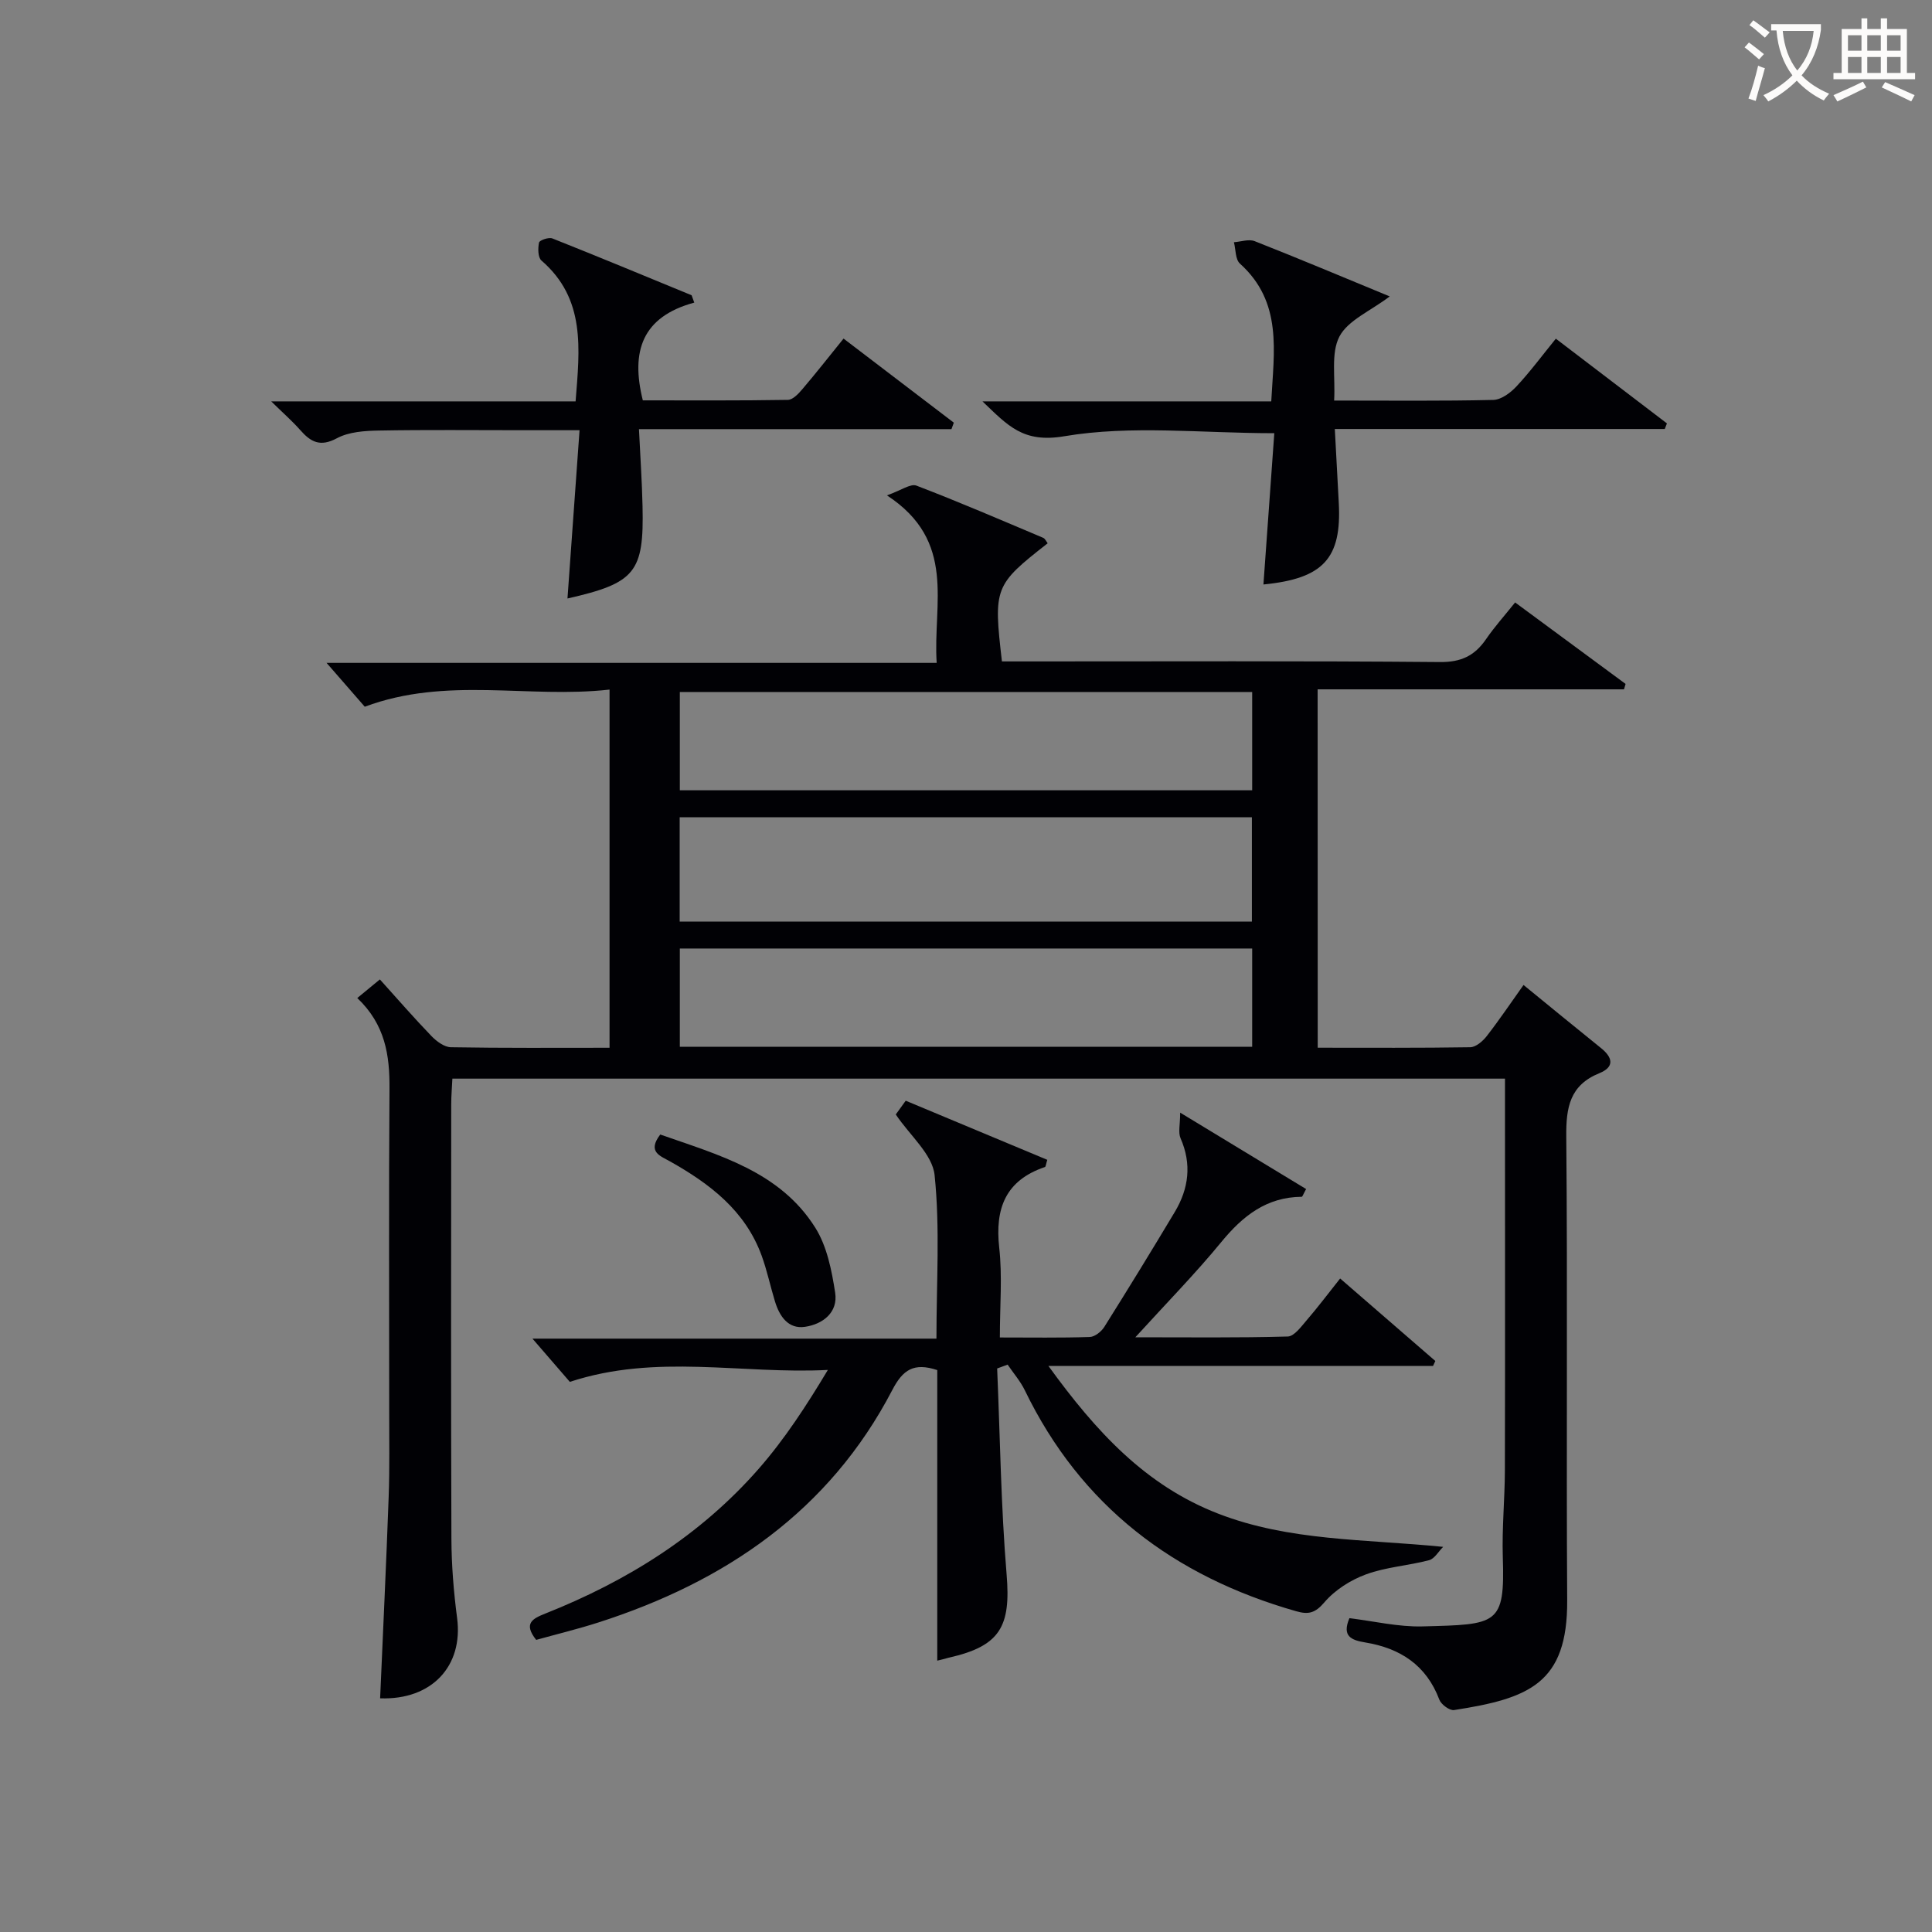 <svg enable-background="new 0 0 400 400" viewBox="0 0 400 400" xmlns="http://www.w3.org/2000/svg"><rect x="0" y="0" width="400" height="400" fill="#808080" stroke="none"/><g fill="#010105"><path d="m272.82 216.92c10.67 0 21.13.07 31.58-.1 1.17-.02 2.59-1.25 3.41-2.3 2.64-3.4 5.04-6.97 7.62-10.59 5.47 4.46 10.73 8.79 16.04 13.06 2.45 1.97 2.83 3.91-.33 5.2-6.14 2.49-6.92 7.1-6.86 13.14.29 31.99-.01 63.98.19 95.97.11 17.31-7.96 20.35-23.42 22.75-.92.14-2.67-1.15-3.05-2.15-2.7-7.18-8.15-10.67-15.35-11.85-2.9-.48-4.85-1.28-3.27-5.02 5.03.6 10.1 1.83 15.13 1.7 15.5-.41 17.09-.22 16.63-14.36-.19-5.97.41-11.96.43-17.95.06-24.99.02-49.98.02-74.98 0-1.96 0-3.91 0-6.12-72.86 0-145.11 0-217.93 0-.08 1.77-.24 3.54-.24 5.31-.02 29.99-.07 59.98.04 89.97.02 5.47.47 10.98 1.18 16.41 1.3 9.93-5.25 17-15.94 16.61.6-13.91 1.27-27.83 1.77-41.74.22-5.99.1-11.99.11-17.99.01-22.16-.1-44.32.06-66.48.05-6.89-.85-13.25-6.67-18.78 1.57-1.3 2.94-2.42 4.68-3.85 3.56 3.95 7.02 7.93 10.67 11.72 1.05 1.09 2.67 2.3 4.04 2.32 10.82.19 21.64.11 32.84.11 0-24.67 0-49.05 0-74.16-16.81 1.9-33.69-2.79-50.68 3.55-2.31-2.66-5.04-5.78-7.91-9.08h126.32c-.81-12.28 4.24-25.17-10.3-34.68 2.98-1.05 4.9-2.48 6.1-2.02 8.84 3.38 17.53 7.13 26.25 10.81.4.17.63.74.93 1.13-11.04 8.64-11.25 9.15-9.47 24.46h5.22c28.49 0 56.98-.12 85.47.13 4.38.04 7.17-1.3 9.52-4.71 1.77-2.58 3.88-4.93 6.04-7.63 7.75 5.71 15.31 11.29 22.87 16.87-.11.37-.22.74-.33 1.12-21.01 0-42.01 0-63.43 0 .02 25 .02 49.37.02 74.2zm-13.63-26.12c0-7.45 0-14.49 0-21.6-39.65 0-78.9 0-118.47 0v21.6zm-118.44-27.18h118.5c0-6.98 0-13.57 0-20.35-39.61 0-78.89 0-118.5 0zm0 53.11h118.5c0-6.93 0-13.66 0-20.35-39.7 0-79.08 0-118.5 0z"/><path d="m194.05 343.82c0-20.46 0-40.37 0-60.16-4.85-1.6-7.12-.08-9.3 4.11-13.06 25.08-34.59 39.72-60.91 48.16-4.24 1.36-8.58 2.41-12.83 3.59-2.72-3.43-.72-4.41 1.89-5.45 16.93-6.72 32.1-16.18 44.17-29.96 5.41-6.18 9.92-13.13 14.33-20.48-17.86.92-35.48-3.44-53.42 2.47-2.21-2.56-4.91-5.67-7.74-8.95h83.64c0-11.69.76-22.86-.38-33.84-.44-4.32-5.11-8.2-8.04-12.57.39-.54 1.15-1.6 2.06-2.85 9.89 4.13 19.62 8.2 29.31 12.24-.29.92-.31 1.43-.49 1.49-8.15 2.76-10.37 8.56-9.46 16.72.66 5.9.13 11.93.13 18.57 6.42 0 12.52.1 18.61-.1 1.04-.03 2.4-1.11 3.01-2.08 4.95-7.88 9.82-15.82 14.6-23.81 2.89-4.84 3.54-9.9 1.19-15.26-.52-1.2-.08-2.82-.08-5.3 9.36 5.68 17.73 10.76 26.08 15.82-.61 1.09-.76 1.6-.91 1.6-7.29.06-12.22 3.97-16.66 9.38-5.36 6.53-11.3 12.58-17.79 19.71 11.15 0 21.35.13 31.55-.16 1.36-.04 2.8-2.07 3.95-3.4 2.28-2.64 4.37-5.43 6.9-8.61 6.67 5.78 13.19 11.43 19.71 17.08-.16.34-.32.69-.48 1.03-26.03 0-52.06 0-79.62 0 9.9 13.67 20.14 24.76 35.13 30.57 14.75 5.72 30.3 5.25 46.59 6.88-.96.95-1.78 2.46-2.91 2.76-4.32 1.14-8.91 1.41-13.07 2.94-3.2 1.17-6.46 3.25-8.64 5.82-1.92 2.25-3.34 2.52-5.84 1.8-25.29-7.21-44.54-21.76-56.16-45.75-.92-1.89-2.36-3.54-3.55-5.3-.72.27-1.45.54-2.17.8.61 14.23.78 28.49 1.96 42.67.9 10.77-1.35 14.82-12 17.21-.78.23-1.57.42-2.36.61z"/><path d="m143.74 62.65c-10.79 2.93-13.19 10.07-10.65 20.24 9.87 0 19.95.07 30.03-.1 1.03-.02 2.21-1.28 3.01-2.23 2.8-3.28 5.46-6.68 8.52-10.46 7.74 5.9 15.28 11.65 22.83 17.41-.16.45-.33.89-.49 1.34-21.31 0-42.62 0-64.7 0 .28 5.79.63 10.87.74 15.95.32 13.71-1.49 15.92-15.54 19.11.82-11.39 1.63-22.72 2.5-34.84-4.56 0-8.31 0-12.06 0-9.82 0-19.65-.11-29.47.07-2.94.05-6.22.26-8.7 1.59-3.48 1.87-5.43.78-7.61-1.7-1.63-1.85-3.5-3.48-6-5.93h63.02c.86-10.91 2.11-21.22-7.06-29.15-.75-.64-.76-2.54-.51-3.73.1-.48 2.01-1.15 2.75-.86 9.65 3.83 19.24 7.82 28.84 11.77.18.51.36 1.01.55 1.52z"/><path d="m276.22 82.93c11.66 0 22.31.12 32.95-.13 1.63-.04 3.55-1.46 4.77-2.77 2.81-3 5.27-6.33 8.18-9.91 7.86 5.99 15.43 11.77 23 17.54-.15.39-.3.77-.45 1.16-22.5 0-45 0-68.31 0 .29 5.5.56 10.4.82 15.3.61 11.46-3.15 15.67-15.6 16.89.76-10.51 1.51-20.95 2.25-31.32-15.09 0-29.63-1.71-43.48.63-8.53 1.44-11.63-2.15-16.94-7.22h59.79c.55-10.43 2.38-20.54-6.49-28.53-.96-.87-.85-2.92-1.24-4.42 1.44-.1 3.08-.7 4.3-.22 9.19 3.62 18.29 7.45 27.96 11.44-4.07 3.07-8.66 4.95-10.42 8.31-1.79 3.44-.82 8.32-1.09 13.25z"/><path d="m136.7 234.89c12.09 4.25 24.77 7.63 32.1 19.3 2.42 3.85 3.4 8.83 4.11 13.44.63 4.09-2.54 6.52-6.22 7.07-3.49.53-5.3-2.17-6.24-5.25-.97-3.16-1.64-6.42-2.77-9.51-3.41-9.32-10.75-14.88-19.02-19.52-1.97-1.11-4.7-1.94-1.96-5.53z"/></g><path d="m362.1 8.8c1.1.8 2.1 1.6 3.1 2.4l-1 1.1c-1.3-1.1-2.3-2-3-2.5zm1.9 4.8c.5.2.9.4 1.4.5-.6 2.3-1.3 4.5-1.9 6.8l-1.5-.5c.8-2.1 1.4-4.3 2-6.8zm-1-9.4c1.3.9 2.4 1.8 3.4 2.5l-1 1.1c-1.4-1.2-2.4-2.1-3.2-2.6zm3.7 2.2v-1.4h10.3v1.2c-.5 3.6-1.8 6.8-4 9.4 1.5 1.6 3.4 2.8 5.7 3.8-.3.4-.7.8-1.1 1.4-2.3-1.1-4.1-2.5-5.6-4.1-1.6 1.6-3.6 3.1-5.9 4.3-.3-.5-.7-.9-1-1.3 2.4-1.1 4.4-2.5 6-4.1-1.9-2.5-3-5.6-3.3-9.3h-1.1zm8.8 0h-6.4c.3 3.3 1.3 6 3 8.2 2-2.3 3.1-5.1 3.4-8.2z" fill="#fcfbfa"/><path d="m385.3 3.8h1.3v2.2h2.8v-2.2h1.3v2.2h4.1v9.1h1.7v1.3h-16.9v-1.3h1.7v-9.1h4.1v-2.2zm.4 13.1.7 1.2c-1.8.9-3.8 1.9-6 2.9-.2-.4-.5-.8-.8-1.3 2.3-1 4.3-1.9 6.1-2.8zm-3.1-6.4h2.8v-3.2h-2.8zm0 4.6h2.8v-3.3h-2.8zm4-4.6h2.8v-3.2h-2.8zm0 4.6h2.8v-3.3h-2.8zm3.7 1.9c2.1.9 4.1 1.8 6.1 2.7l-.7 1.3c-2.2-1.1-4.2-2-6.1-2.9zm3.2-9.7h-2.8v3.2h2.8zm-2.8 7.8h2.8v-3.3h-2.8z" fill="#fcfbfa"/></svg>
